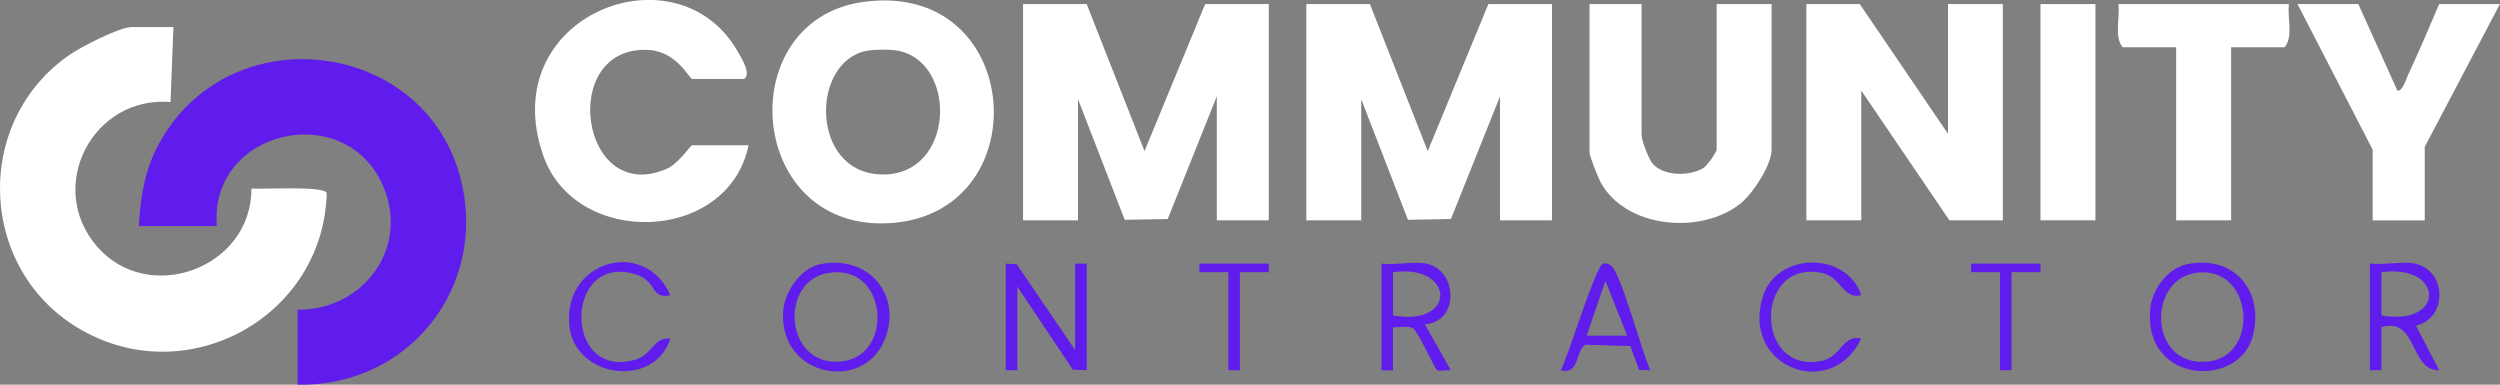 <?xml version="1.0" encoding="UTF-8"?>
<svg id="Layer_2" data-name="Layer 2" xmlns="http://www.w3.org/2000/svg" viewBox="0 0 251.13 38.64">
  <rect x="0" y="0" width="251.13" height="38.64" fill="#808080" stroke="none"/>
  <defs>
    <style>
      .cls-1 {
        fill: #601cec;
      }

      .cls-2 {
        fill: #fff;
      }
    </style>
  </defs>
  <g id="Layer_1-2" data-name="Layer 1">
    <g>
      <path class="cls-1" d="M29.9,38.64v-7.53c6.6.06,11.28-6.23,8.57-12.46-3.83-8.77-17.49-5.59-16.69,4.06h-7.84c.22-3.52.73-6.36,2.67-9.36,7.58-11.74,26.11-9,29.64,4.5,2.85,10.91-5.15,21-16.34,20.79Z"/>
      <path class="cls-2" d="M17.42,2.72l-.29,7.53c-7.8-.65-12.56,8.48-7.41,14.48s15.55,2.24,15.54-5.79c1.09.1,7.35-.31,7.56.46-.31,12.29-13.78,19.89-24.6,13.77C-2.17,27.31-2.86,12.29,7,5.5c1.14-.79,4.99-2.78,6.22-2.78h4.21Z"/>
      <polygon class="cls-2" points="109.16 .41 114.97 15.18 121.06 .41 127.45 .41 127.45 22.13 122.23 22.13 122.23 9.68 117.3 22 112.98 22.08 108.29 9.97 108.29 22.13 102.77 22.13 102.77 .41 109.16 .41"/>
      <polygon class="cls-2" points="137.61 .41 143.42 15.18 149.51 .41 155.9 .41 155.9 22.13 150.68 22.13 150.68 9.68 145.75 22 141.43 22.08 136.74 9.97 136.74 22.13 131.22 22.13 131.22 .41 137.61 .41"/>
      <polygon class="cls-2" points="186.82 .41 195.68 13.44 195.68 .41 201.19 .41 201.19 22.13 195.82 22.13 186.97 9.1 186.97 22.13 181.45 22.13 181.45 .41 186.82 .41"/>
      <path class="cls-2" d="M86.74.19c16.03-2.19,17.67,20.86,3.08,22.19-14.83,1.35-16.55-20.35-3.08-22.19ZM87.02,5.11c-5.59,1.13-5.62,12.1,1.38,12.41,7.66.33,7.89-11.68,1.46-12.48-.72-.09-2.14-.07-2.84.07Z"/>
      <path class="cls-2" d="M164.9.41v13.18c0,.51.74,2.47,1.15,2.9,1.17,1.23,3.67,1.22,5.05.39.38-.23,1.34-1.58,1.34-1.85V.41h5.52v14.63c0,1.52-1.86,4.37-3.06,5.35-3.94,3.23-11.61,2.58-14.13-2.11-.25-.47-1.1-2.6-1.1-2.96V.41h5.23Z"/>
      <path class="cls-2" d="M75.19,14.6c-2.03,9.86-17.38,10.33-20.62,1.02-4.91-14.07,13.38-21.13,19.51-10.49.38.66,1.42,2.3.68,2.8h-5.23c-.27,0-1.54-2.75-4.35-2.91-9.15-.54-6.95,15.74,1.79,11.94,1.23-.54,2.38-2.37,2.56-2.37h5.66Z"/>
      <path class="cls-2" d="M236.9.41l3.92,8.69c.5.14.89-1.16,1.06-1.54,1.1-2.35,2.12-4.76,3.14-7.15h6.1l-7.55,14.34v7.39h-5.23v-7.1l-7.55-14.63h6.1Z"/>
      <path class="cls-2" d="M229.93.41c-.19,1.37.47,3.26-.44,4.34h-5.37v17.38h-5.52V4.75h-5.37c-.9-1.09-.24-2.97-.44-4.34h17.13Z"/>
      <rect class="cls-2" x="204.97" y=".41" width="5.52" height="21.72"/>
      <polygon class="cls-1" points="101.03 26.48 102.13 26.54 108 35.16 108 26.48 109.16 26.48 109.16 37.19 107.77 37.13 102.19 28.79 102.19 37.19 101.03 37.19 101.03 26.48"/>
      <path class="cls-1" d="M219.69,26.54c4.69-.97,7.77,2.65,6.62,7.18-1.37,5.37-11.1,4.84-10.31-2.76.2-1.91,1.76-4.02,3.69-4.42ZM220.57,27.41c-4.98.72-4.7,9.66,1.35,8.89,5.14-.65,4.38-9.72-1.35-8.89Z"/>
      <path class="cls-1" d="M82.37,26.54c4.85-.99,8.34,3.1,6.48,7.62-2.18,5.29-10.63,3.68-10.18-2.92.13-1.92,1.78-4.31,3.71-4.7ZM83.25,27.41c-5.11.81-4.4,9.58,1.35,8.89,5.25-.63,4.57-9.82-1.35-8.89Z"/>
      <path class="cls-1" d="M242.56,26.48c3.12.55,3.45,5.43.13,6.24l2.33,4.47c-3.01.05-2.12-5.35-5.8-4.34v4.34h-1.16v-10.72c1.37.17,3.2-.23,4.5,0ZM239.22,31.69c6.5,1.12,6.25-5.24,0-4.34v4.34Z"/>
      <path class="cls-1" d="M143.27,26.48c3.21.64,3.33,5.89-.14,6.09l2.61,4.63c-.4-.06-1.1.14-1.41-.04-.2-.13-1.91-3.88-2.36-4.16-.52-.32-1.43-.08-2.04-.14v4.34h-1.16v-10.72c1.34.18,3.26-.25,4.5,0ZM139.93,31.69c6.51,1.15,6.16-5.24,0-4.34v4.34Z"/>
      <path class="cls-1" d="M165.77,37.19l-1.12-.04-.88-2.39-4.48-.13c-1.01.35-.56,3.12-2.51,2.56.72-1.29,3.5-10.48,4.25-10.7.35-.1.59.03.86.25.95.78,3.1,8.8,3.89,10.45ZM163.45,33.72l-2.18-5.51-1.89,5.51h4.06Z"/>
      <path class="cls-1" d="M67.35,29.66c-1.99.44-1.36-1.37-3.32-2.04-7.37-2.51-7.57,10.64-.21,8.51,1.77-.51,1.79-2.29,3.53-2.12-1.66,5.07-9.62,3.97-10.16-1.3-.66-6.53,7.58-8.89,10.16-3.04Z"/>
      <path class="cls-1" d="M186.97,29.66c-1.93.43-1.95-1.84-3.99-2.25-6.78-1.37-6.77,10.22,0,8.84,2.04-.41,2.05-2.67,3.99-2.25-2.97,6.32-12.11,2.93-9.89-4.22,1.39-4.47,8.4-4.57,9.89-.13Z"/>
      <polygon class="cls-1" points="127.45 26.48 127.45 27.34 124.55 27.34 124.55 37.19 123.39 37.19 123.39 27.34 120.48 27.34 120.48 26.48 127.45 26.48"/>
      <polygon class="cls-1" points="204.97 26.48 204.97 27.34 202.06 27.34 202.06 37.19 200.9 37.19 200.9 27.34 198 27.34 198 26.48 204.97 26.48"/>
    </g>
  </g>
</svg>